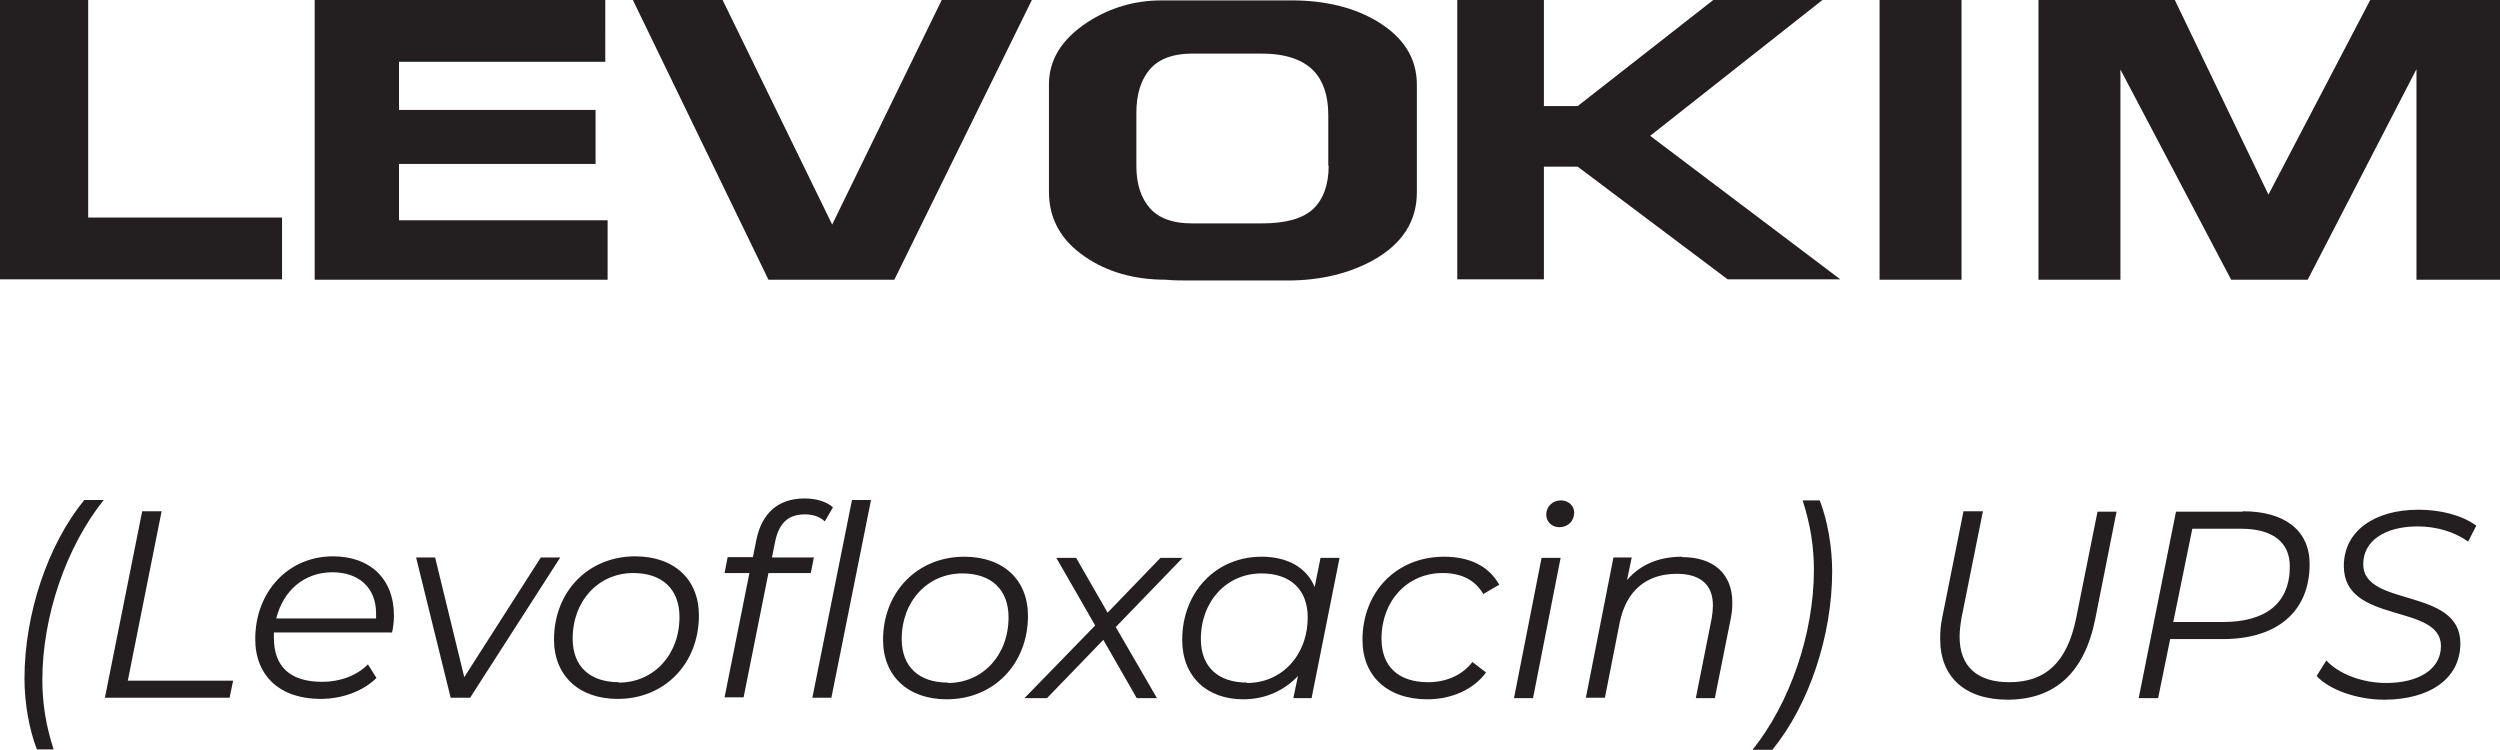 <?xml version="1.0" encoding="UTF-8"?><svg xmlns="http://www.w3.org/2000/svg" viewBox="0 0 64.35 19.3"><defs><style>.d{fill:#231f20;}</style></defs><g id="a"/><g id="b"><g id="c"><g><path class="d" d="M61.37,18.01c1.14,0,1.96-.52,1.96-1.45,0-1.45-2.51-.92-2.5-2.04,0-.6,.56-.97,1.4-.97,.49,0,.95,.14,1.3,.39l.21-.41c-.37-.27-.92-.41-1.49-.41-1.12,0-1.92,.54-1.92,1.45,0,1.51,2.5,.95,2.5,2.06,0,.6-.58,.95-1.41,.95-.61,0-1.22-.23-1.54-.58l-.25,.4c.32,.35,1.03,.61,1.74,.61m-4.15-2h-1.28l.49-2.4h1.26c.8,0,1.25,.34,1.25,.97,0,.95-.62,1.43-1.72,1.43Zm.51-2.84h-1.72l-.96,4.8h.5l.31-1.52h1.36c1.37,0,2.23-.69,2.23-1.93,0-.86-.63-1.36-1.72-1.36Zm-6.06,4.84c1.21,0,1.98-.68,2.26-2.07l.55-2.77h-.49l-.55,2.74c-.23,1.14-.79,1.65-1.72,1.65-.82,0-1.28-.4-1.28-1.17,0-.15,.02-.31,.05-.49l.55-2.74h-.5l-.55,2.75c-.04,.19-.05,.37-.05,.54,0,.97,.63,1.56,1.74,1.56Zm-6.55,1.29h.5c.94-1.15,1.54-2.93,1.54-4.6,0-.62-.12-1.31-.32-1.82h-.44c.2,.62,.29,1.19,.29,1.79,0,1.63-.61,3.42-1.58,4.63Zm-1.83-4.97c-.57,0-1.06,.19-1.41,.6l.12-.58h-.47l-.71,3.61h.49l.38-1.93c.17-.84,.7-1.26,1.47-1.26,.62,0,.93,.29,.93,.81,0,.1-.01,.21-.03,.33l-.41,2.06h.49l.41-2.05c.03-.14,.04-.28,.04-.41,0-.73-.47-1.17-1.29-1.17Zm-4.32,3.64h.49l.71-3.61h-.49l-.71,3.61Zm1.17-4.4c.22,0,.38-.16,.38-.38,0-.16-.14-.31-.34-.31-.22,0-.38,.16-.38,.37,0,.17,.14,.32,.33,.32Zm-3.4,4.43c.62,0,1.19-.25,1.51-.69l-.35-.27c-.26,.34-.68,.52-1.14,.52-.77,0-1.2-.41-1.2-1.12,0-.98,.67-1.69,1.57-1.69,.49,0,.84,.18,1.05,.54l.41-.24c-.27-.48-.76-.72-1.42-.72-1.23,0-2.1,.91-2.1,2.14,0,.93,.64,1.53,1.67,1.53Zm-4.64-.43c-.75,0-1.19-.41-1.19-1.12,0-.98,.67-1.69,1.56-1.69,.75,0,1.19,.42,1.19,1.13,0,.98-.67,1.69-1.56,1.69Zm1.89-3.21l-.15,.75c-.21-.5-.69-.78-1.37-.78-1.17,0-2.04,.91-2.04,2.14,0,.95,.64,1.53,1.57,1.53,.58,0,1.06-.23,1.41-.6l-.12,.57h.47l.72-3.61h-.49Zm-3.56,0h-.56l-1.36,1.41-.81-1.41h-.51l1,1.74-1.82,1.87h.58l1.45-1.5,.86,1.5h.52l-1.06-1.83,1.72-1.78Zm-6.03,3.21c-.75,0-1.19-.41-1.19-1.12,0-.98,.67-1.69,1.56-1.69,.75,0,1.19,.42,1.19,1.13,0,.98-.67,1.69-1.56,1.69Zm-.03,.43c1.21,0,2.09-.91,2.09-2.15,0-.93-.64-1.52-1.64-1.52-1.21,0-2.09,.91-2.09,2.14,0,.93,.64,1.53,1.64,1.53Zm-2.44-5.13l-1.02,5.09h.49l1.02-5.09h-.49Zm-.96,1.48h-1.1l.08-.4c.1-.49,.34-.71,.77-.71,.21,0,.38,.06,.51,.18l.21-.36c-.16-.15-.44-.23-.73-.23-.68,0-1.1,.38-1.24,1.06l-.09,.45h-.65l-.08,.41h.64l-.64,3.2h.49l.64-3.2h1.09l.08-.41Zm-5.04,3.21c-.75,0-1.19-.41-1.19-1.12,0-.98,.67-1.69,1.56-1.69,.75,0,1.19,.42,1.19,1.13,0,.98-.67,1.69-1.56,1.69Zm-.03,.43c1.21,0,2.09-.91,2.09-2.15,0-.93-.64-1.52-1.64-1.52-1.21,0-2.09,.91-2.09,2.14,0,.93,.64,1.53,1.64,1.53Zm-1.98-3.64l-1.97,3.08-.75-3.08h-.49l.89,3.61h.5l2.32-3.61h-.51Zm-5.37,.38c.67,0,1.13,.38,1.13,1.06,0,.04,0,.08,0,.13h-2.57c.18-.72,.72-1.19,1.45-1.19Zm1.54,1.56c.03-.14,.05-.29,.05-.44,0-.96-.62-1.53-1.57-1.53-1.15,0-2,.91-2,2.13,0,.95,.64,1.54,1.68,1.54,.56,0,1.1-.2,1.44-.54l-.22-.35c-.27,.28-.7,.45-1.18,.45-.83,0-1.24-.4-1.24-1.13,0-.05,0-.1,0-.14h3.03Zm-7.37,1.67h3.19l.09-.44H3.29l.87-4.36h-.5l-.96,4.8Zm-1.78,1.33h.44c-.2-.62-.29-1.19-.29-1.79,0-1.63,.61-3.42,1.58-4.63h-.5c-.94,1.15-1.54,2.93-1.54,4.6,0,.62,.12,1.31,.32,1.82Z"/><path class="d" d="M64.35,0V7.2h-2.15V1.78l-2.8,5.42h-1.97l-2.85-5.41V7.2h-2.11V0h3.51l2.41,5.01,2.62-5.01h3.34Zm-13.86,0V7.2h-2.11V0h2.11Zm-8.01,3.5l4.89,3.69h-2.9l-3.86-2.9h-.87v2.9h-2.23V0h2.23V2.73h.87l3.49-2.73h2.81l-4.44,3.5Zm-8.29,.77v-1.31c0-.5-.13-.88-.38-1.14-.28-.29-.73-.44-1.33-.44h-1.8c-.48,0-.84,.13-1.08,.4-.23,.27-.35,.64-.35,1.13v1.36c0,.47,.12,.83,.35,1.09,.23,.26,.59,.39,1.08,.39h1.8c.61,0,1.05-.12,1.32-.37,.26-.25,.4-.62,.4-1.12Zm2.28-2.1v2.78c0,.74-.37,1.32-1.11,1.74-.63,.35-1.37,.53-2.22,.53h-.89c-.8,0-1.33,0-1.58,0-.25,0-.47,0-.66-.02-.82,0-1.51-.2-2.08-.59-.62-.42-.93-.98-.93-1.67V2.17c0-.63,.33-1.16,.98-1.59,.58-.38,1.22-.57,1.92-.57h3.34c.87,0,1.61,.18,2.21,.54,.68,.41,1.02,.95,1.02,1.63ZM24.24,0h2.32l-3.54,7.2h-3.24L16.29,0h2.31l2.82,5.78L24.24,0ZM15.64,5.67v1.53h-7.54V0h7.48V1.59h-5.31v1.24h5.06v1.39h-5.06v1.45h5.37Zm-8.38-.08v1.6H0V0H2.27V5.6H7.26Z"/></g></g></g></svg>